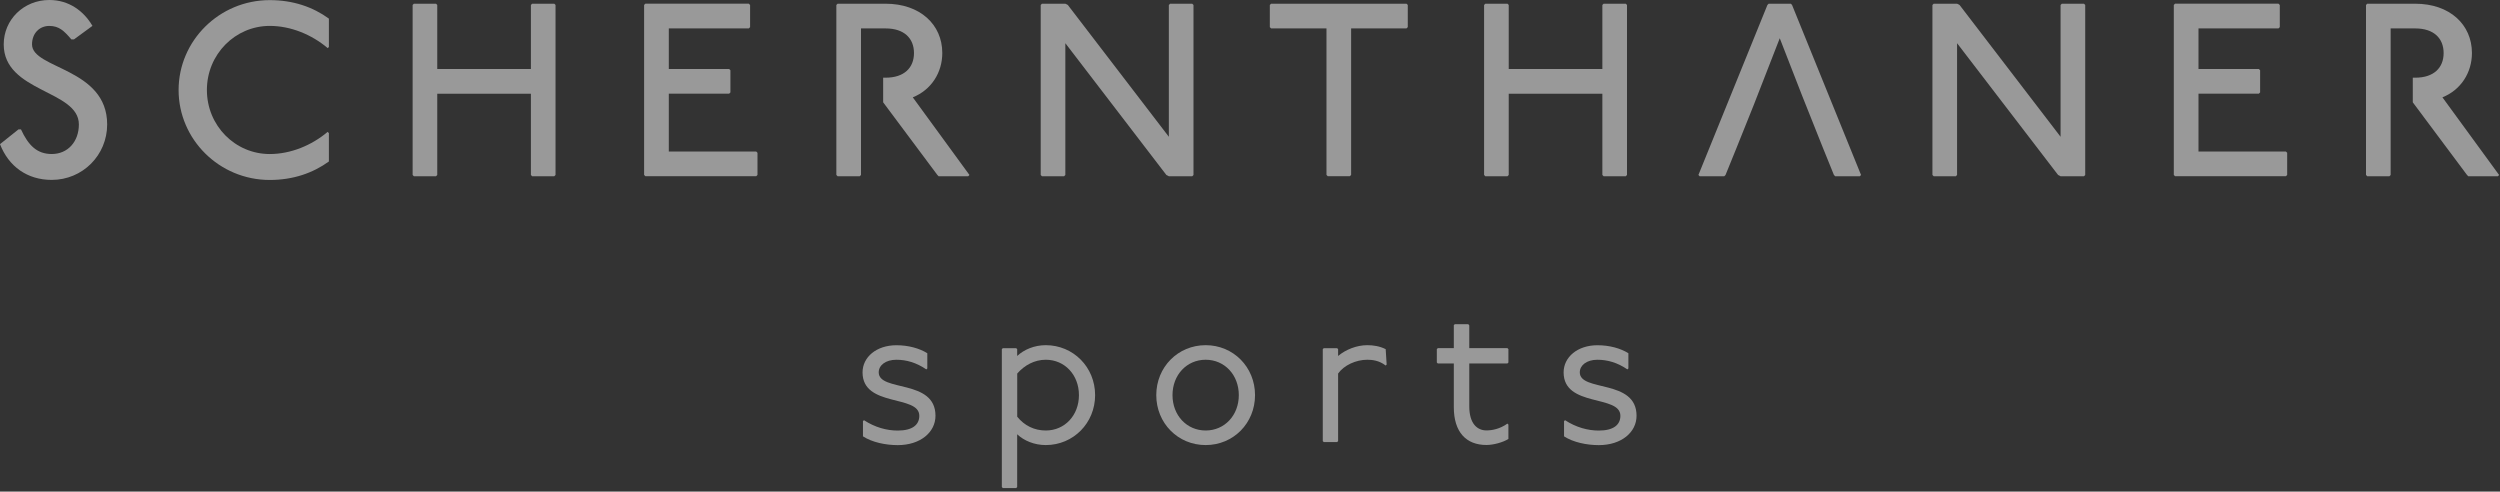 <svg width="239" height="47" viewBox="0 0 239 47" fill="none" xmlns="http://www.w3.org/2000/svg">
<rect x="0" y="0" width="239" height="47" fill="#333333" stroke="none"/>
<g opacity="0.5">
<path d="M88.553 35.311C87.595 34.659 86.642 34.392 85.689 34.392C84.657 34.392 84.005 34.926 84.005 35.597C84.005 37.488 89.432 36.209 89.432 39.745C89.432 41.33 87.98 42.554 85.822 42.554C84.677 42.554 83.378 42.288 82.499 41.715V40.263L82.593 40.169C83.645 40.856 84.77 41.162 85.822 41.162C87.234 41.162 87.886 40.609 87.886 39.75C87.886 37.706 82.46 38.965 82.46 35.602C82.46 34.131 83.798 33.005 85.689 33.005C86.834 33.005 87.886 33.291 88.651 33.77V35.222L88.558 35.316L88.553 35.311Z" fill="white"/>
<path d="M97.148 33.285L97.242 33.379V34.031C97.894 33.419 98.886 32.999 99.973 32.999C102.609 32.999 104.693 35.102 104.693 37.774C104.693 40.445 102.609 42.548 99.973 42.548C98.881 42.548 97.889 42.129 97.242 41.516V46.562L97.148 46.656H95.869L95.776 46.562V33.379L95.869 33.285H97.148ZM97.247 39.837C97.933 40.697 98.891 41.156 99.978 41.156C101.795 41.156 103.147 39.704 103.147 37.774C103.147 35.843 101.79 34.391 99.978 34.391C98.886 34.391 97.933 34.925 97.247 35.71V39.837Z" fill="white"/>
<path d="M119.981 37.774C119.981 40.45 117.917 42.548 115.261 42.548C112.604 42.548 110.54 40.445 110.54 37.774C110.54 35.102 112.604 32.999 115.261 32.999C117.917 32.999 119.981 35.102 119.981 37.774ZM112.091 37.774C112.091 39.704 113.449 41.156 115.261 41.156C117.073 41.156 118.431 39.704 118.431 37.774C118.431 35.843 117.073 34.391 115.261 34.391C113.449 34.391 112.091 35.843 112.091 37.774Z" fill="white"/>
<path d="M127.829 33.285L127.923 33.379V34.031C128.649 33.419 129.701 32.999 130.713 32.999C131.285 32.999 131.898 33.093 132.471 33.379L132.564 34.851L132.471 34.944C131.858 34.465 131.192 34.391 130.713 34.391C129.622 34.391 128.476 34.925 127.923 35.71V42.168L127.829 42.262H126.55L126.457 42.168V33.379L126.55 33.285H127.829Z" fill="white"/>
<path d="M140.368 30.991L140.462 31.105V33.282H144.11L144.204 33.376V34.655L144.11 34.749H140.462V38.837C140.462 40.535 141.247 41.148 142.106 41.148C142.639 41.148 143.385 41.014 144.11 40.496L144.204 40.59V41.967C143.671 42.293 142.772 42.54 142.101 42.54C140.17 42.54 138.985 41.316 138.985 38.931V34.749H137.455L137.361 34.655V33.376L137.455 33.282H138.985V31.085L139.079 30.991H140.358H140.368Z" fill="white"/>
<path d="M155.575 35.311C154.622 34.659 153.664 34.392 152.711 34.392C151.679 34.392 151.028 34.926 151.028 35.597C151.028 37.488 156.454 36.209 156.454 39.745C156.454 41.33 155.002 42.554 152.845 42.554C151.699 42.554 150.401 42.288 149.522 41.715V40.263L149.616 40.169C150.667 40.856 151.793 41.162 152.845 41.162C154.257 41.162 154.909 40.609 154.909 39.75C154.909 37.706 149.482 38.965 149.482 35.602C149.482 34.131 150.82 33.005 152.711 33.005C153.857 33.005 154.909 33.291 155.674 33.77V35.222L155.58 35.316L155.575 35.311Z" fill="white"/>
<path d="M6.829 3.772C6.123 2.948 5.649 2.479 4.71 2.479C3.772 2.479 3.061 3.185 3.061 4.246C3.061 6.602 10.245 6.483 10.245 11.899C10.245 14.842 7.89 17.198 4.947 17.198C2.592 17.198 0.825 15.904 0 13.781L1.768 12.369H2.005C2.711 13.899 3.535 14.724 4.947 14.724C6.478 14.724 7.54 13.544 7.54 11.895C7.54 8.596 0.356 8.833 0.356 4.241C0.356 1.886 2.261 0 4.715 0C6.602 0 8.014 1.062 8.838 2.474L7.071 3.767H6.834L6.829 3.772Z" fill="white"/>
<path d="M31.324 4.594C29.793 3.3 27.788 2.476 25.788 2.476C22.49 2.476 19.779 5.186 19.779 8.603C19.779 12.02 22.485 14.726 25.788 14.726C27.788 14.726 29.793 13.901 31.324 12.607L31.442 12.726V15.437C29.911 16.543 28.025 17.204 25.788 17.204C20.96 17.204 17.074 13.319 17.074 8.608C17.074 3.898 20.96 0.012 25.788 0.012C28.025 0.012 29.911 0.668 31.442 1.779V4.49L31.324 4.609V4.594Z" fill="white"/>
<path d="M41.683 0.356L41.802 0.475V6.598H50.754V0.475L50.872 0.356H52.99L53.109 0.475V16.729L52.99 16.848H50.872L50.754 16.729V8.958H41.802V16.729L41.683 16.848H39.565L39.447 16.729V0.475L39.565 0.356H41.683Z" fill="white"/>
<path d="M71.591 0.357L71.709 0.476V2.594L71.591 2.713H63.937V6.599H69.709L69.828 6.717V8.835L69.709 8.954H63.937V14.489H72.297L72.415 14.607V16.726L72.297 16.844H61.696L61.577 16.726V0.471L61.696 0.353H71.591V0.357Z" fill="white"/>
<path d="M101.847 0.356L102.084 0.475L111.742 13.076V0.475L111.86 0.356H113.978L114.097 0.475V16.729L113.978 16.848H111.742L111.505 16.729L101.847 4.129V16.729L101.728 16.848H99.61L99.492 16.729V0.475L99.61 0.356H101.847Z" fill="white"/>
<path d="M134.465 0.356L134.583 0.475V2.593L134.465 2.712H129.167V16.724L129.048 16.843H126.93L126.812 16.724V2.712H121.514L121.395 2.593V0.475L121.514 0.356H134.47H134.465Z" fill="white"/>
<path d="M144.116 0.356L144.234 0.475V6.598H153.186V0.475L153.304 0.356H155.423L155.541 0.475V16.729L155.423 16.848H153.304L153.186 16.729V8.958H144.234V16.729L144.116 16.848H141.997L141.879 16.729V0.475L141.997 0.356H144.116Z" fill="white"/>
<path d="M187.096 0.356L187.333 0.475L196.991 13.076V0.475L197.11 0.356H199.228L199.347 0.475V16.729L199.228 16.848H196.991L196.754 16.729L187.096 4.129V16.729L186.978 16.848H184.86L184.741 16.729V0.475L184.86 0.356H187.096Z" fill="white"/>
<path d="M217.83 0.357L217.948 0.476V2.594L217.83 2.713H210.176V6.599H215.948L216.067 6.717V8.835L215.948 8.954H210.176V14.489H218.536L218.654 14.607V16.726L218.536 16.844H207.935L207.816 16.726V0.471L207.935 0.353H217.83V0.357Z" fill="white"/>
<path d="M87.254 9.308C89.021 8.602 90.083 6.953 90.083 5.067C90.083 2.356 87.965 0.356 84.666 0.356H80.075L79.956 0.475V16.729L80.075 16.848H82.193L82.311 16.729V2.717H84.666C86.434 2.717 87.377 3.66 87.377 5.072C87.377 6.484 86.434 7.427 84.666 7.427H84.43V9.782L89.614 16.729L89.732 16.848H92.562L92.68 16.729L87.264 9.308H87.254Z" fill="white"/>
<path d="M171.32 0.475L171.201 0.356H169.083L168.965 0.475L162.368 16.729L162.486 16.848H164.842L164.96 16.729L166.022 14.113L167.661 10.029L170.145 3.655L172.273 9.121L174.263 14.113L175.324 16.729L175.443 16.848H177.798L177.916 16.729L171.32 0.475Z" fill="white"/>
<path d="M233.488 9.308C235.255 8.602 236.317 6.953 236.317 5.067C236.317 2.356 234.199 0.356 230.9 0.356H226.308L226.19 0.475V16.729L226.308 16.848H228.427L228.545 16.729V2.717H230.9C232.668 2.717 233.611 3.66 233.611 5.072C233.611 6.484 232.668 7.427 230.9 7.427H230.663V9.782L235.848 16.729L235.966 16.848H238.796L238.914 16.729L233.498 9.308H233.488Z" fill="white"/>
</g>
</svg>
